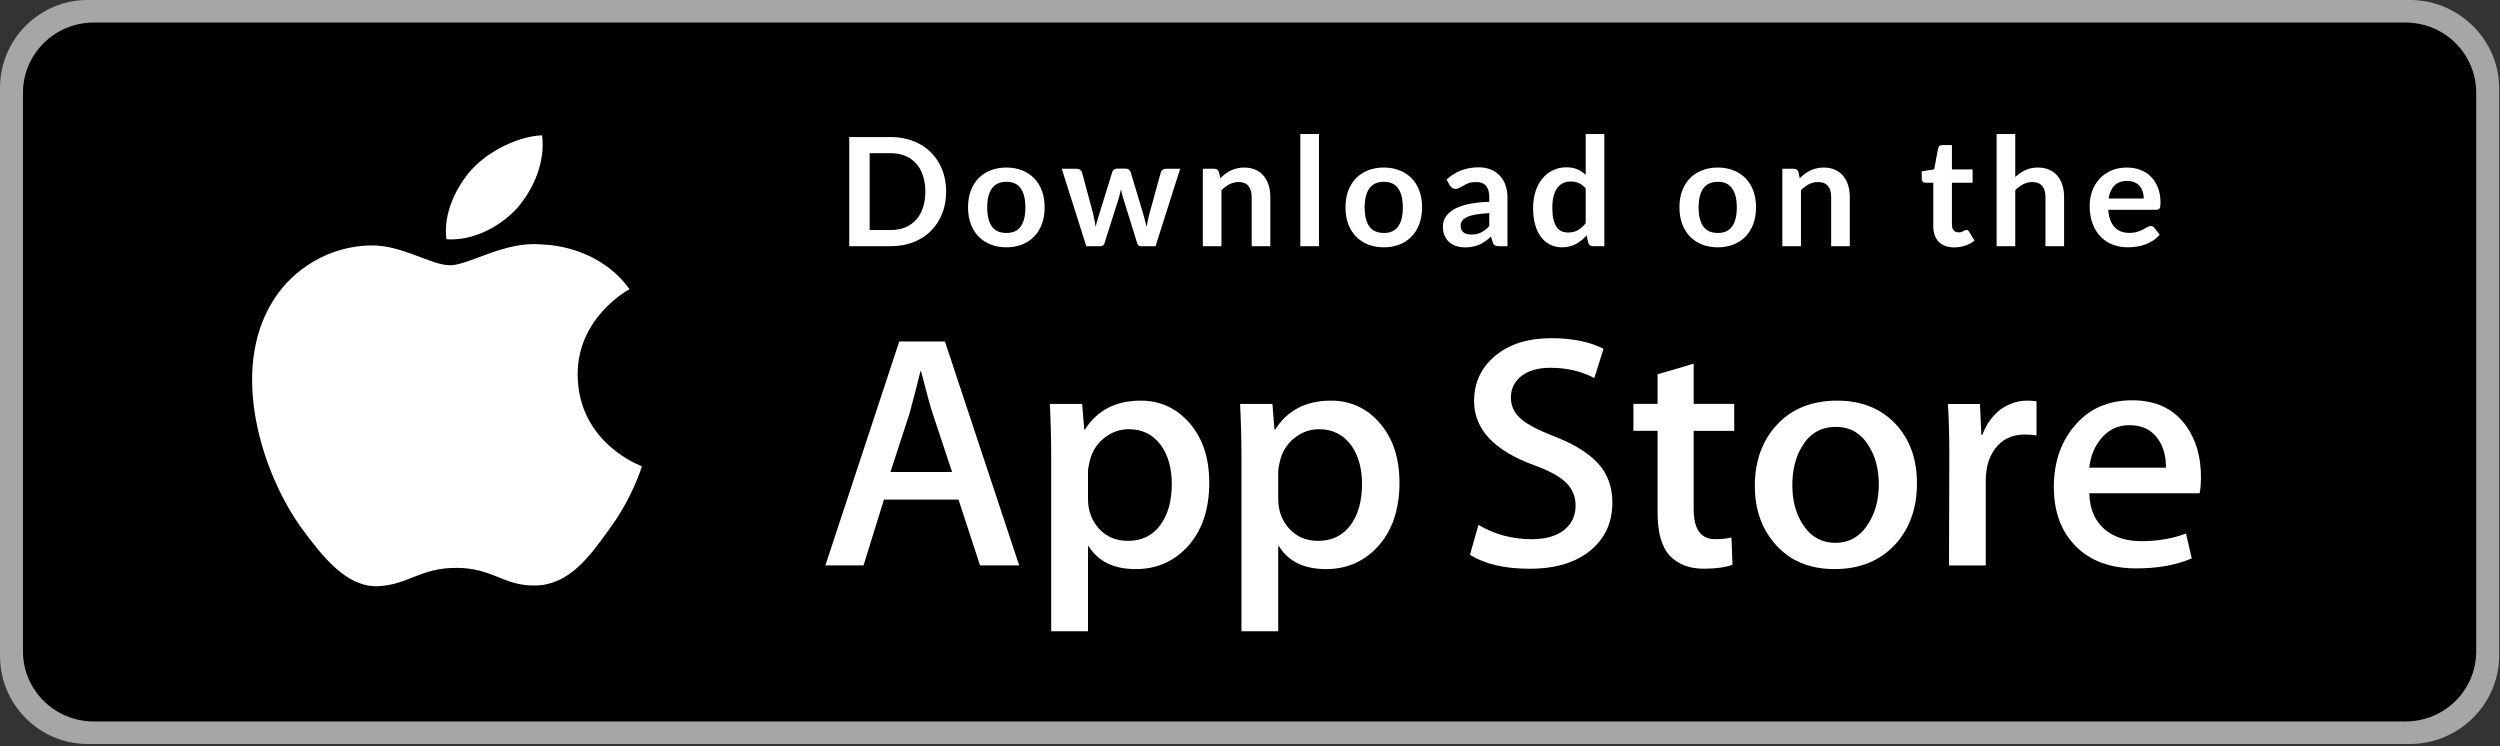 <svg width="134" height="40" viewBox="0 0 134 40" fill="none" xmlns="http://www.w3.org/2000/svg">
<rect x="0" y="0" width="134" height="40" fill="#333333" stroke="none"/>
<path d="M129.185 39.877H4.692C2.106 39.877 0 37.756 0 35.159V4.712C0 2.114 2.106 0 4.692 0H129.185C131.771 0 133.951 2.114 133.951 4.712V35.159C133.951 37.756 131.771 39.877 129.185 39.877Z" fill="#A6A6A6"/>
<path d="M132.726 34.914C132.726 36.989 131.033 38.669 128.939 38.669H5.024C2.931 38.669 1.232 36.989 1.232 34.914V4.969C1.232 2.895 2.931 1.209 5.024 1.209H128.938C131.033 1.209 132.725 2.895 132.725 4.969L132.726 34.914Z" fill="black"/>
<path d="M50.714 10.271C50.714 10.699 50.643 11.093 50.5 11.452C50.357 11.81 50.156 12.119 49.897 12.378C49.638 12.637 49.327 12.838 48.963 12.981C48.599 13.124 48.194 13.195 47.749 13.195H45.52V7.346H47.749C48.194 7.346 48.599 7.419 48.963 7.564C49.327 7.707 49.638 7.908 49.897 8.167C50.156 8.423 50.357 8.731 50.5 9.089C50.643 9.448 50.714 9.842 50.714 10.271ZM49.598 10.271C49.598 9.95 49.555 9.662 49.468 9.409C49.385 9.153 49.262 8.937 49.1 8.762C48.941 8.584 48.747 8.447 48.518 8.353C48.291 8.259 48.035 8.211 47.749 8.211H46.613V12.329H47.749C48.035 12.329 48.291 12.282 48.518 12.188C48.747 12.094 48.941 11.959 49.1 11.783C49.262 11.605 49.385 11.39 49.468 11.136C49.555 10.88 49.598 10.591 49.598 10.271ZM53.946 8.98C54.253 8.98 54.532 9.03 54.783 9.13C55.036 9.23 55.252 9.371 55.43 9.554C55.611 9.738 55.75 9.962 55.847 10.226C55.944 10.49 55.992 10.786 55.992 11.112C55.992 11.441 55.944 11.738 55.847 12.002C55.75 12.266 55.611 12.491 55.43 12.677C55.252 12.863 55.036 13.006 54.783 13.106C54.532 13.206 54.253 13.256 53.946 13.256C53.636 13.256 53.354 13.206 53.1 13.106C52.847 13.006 52.63 12.863 52.449 12.677C52.271 12.491 52.132 12.266 52.032 12.002C51.935 11.738 51.887 11.441 51.887 11.112C51.887 10.786 51.935 10.49 52.032 10.226C52.132 9.962 52.271 9.738 52.449 9.554C52.63 9.371 52.847 9.23 53.1 9.13C53.354 9.03 53.636 8.98 53.946 8.98ZM53.946 12.487C54.291 12.487 54.546 12.371 54.71 12.139C54.877 11.907 54.961 11.568 54.961 11.12C54.961 10.672 54.877 10.331 54.71 10.097C54.546 9.862 54.291 9.745 53.946 9.745C53.595 9.745 53.335 9.863 53.165 10.101C52.998 10.335 52.914 10.675 52.914 11.12C52.914 11.565 52.998 11.905 53.165 12.139C53.335 12.371 53.595 12.487 53.946 12.487ZM63.257 9.045L61.938 13.195H61.137C61.045 13.195 60.982 13.136 60.947 13.017L60.203 10.618C60.178 10.537 60.156 10.458 60.134 10.38C60.115 10.299 60.099 10.218 60.086 10.137C60.069 10.218 60.05 10.3 60.029 10.384C60.01 10.465 59.988 10.546 59.964 10.626L59.208 13.017C59.175 13.136 59.104 13.195 58.993 13.195H58.225L56.91 9.045H57.707C57.78 9.045 57.842 9.062 57.893 9.097C57.944 9.132 57.978 9.177 57.994 9.231L58.589 11.448C58.618 11.569 58.644 11.688 58.666 11.804C58.69 11.919 58.71 12.036 58.726 12.151C58.756 12.036 58.787 11.919 58.819 11.804C58.854 11.688 58.891 11.569 58.929 11.448L59.616 9.223C59.632 9.169 59.663 9.124 59.709 9.089C59.758 9.054 59.816 9.037 59.883 9.037H60.324C60.394 9.037 60.454 9.054 60.502 9.089C60.553 9.124 60.587 9.169 60.603 9.223L61.271 11.448C61.306 11.569 61.338 11.689 61.368 11.808C61.4 11.924 61.431 12.04 61.461 12.155C61.496 11.926 61.546 11.69 61.611 11.448L62.221 9.231C62.24 9.177 62.274 9.132 62.322 9.097C62.371 9.062 62.429 9.045 62.496 9.045H63.257ZM65.407 9.554C65.49 9.471 65.578 9.394 65.67 9.324C65.764 9.251 65.862 9.19 65.965 9.142C66.07 9.091 66.182 9.052 66.301 9.025C66.419 8.995 66.549 8.98 66.689 8.98C66.915 8.98 67.116 9.019 67.292 9.097C67.467 9.173 67.613 9.281 67.729 9.421C67.847 9.559 67.936 9.724 67.996 9.919C68.058 10.11 68.089 10.322 68.089 10.554V13.195H67.09V10.554C67.09 10.3 67.031 10.105 66.915 9.967C66.8 9.827 66.623 9.757 66.386 9.757C66.213 9.757 66.051 9.796 65.9 9.874C65.749 9.952 65.606 10.059 65.471 10.194V13.195H64.472V9.045H65.083C65.213 9.045 65.297 9.105 65.338 9.227L65.407 9.554ZM70.697 7.184V13.195H69.698V7.184H70.697ZM74.177 8.98C74.484 8.98 74.763 9.03 75.014 9.13C75.267 9.23 75.483 9.371 75.661 9.554C75.842 9.738 75.981 9.962 76.078 10.226C76.175 10.49 76.223 10.786 76.223 11.112C76.223 11.441 76.175 11.738 76.078 12.002C75.981 12.266 75.842 12.491 75.661 12.677C75.483 12.863 75.267 13.006 75.014 13.106C74.763 13.206 74.484 13.256 74.177 13.256C73.866 13.256 73.585 13.206 73.331 13.106C73.078 13.006 72.861 12.863 72.68 12.677C72.502 12.491 72.363 12.266 72.263 12.002C72.166 11.738 72.118 11.441 72.118 11.112C72.118 10.786 72.166 10.49 72.263 10.226C72.363 9.962 72.502 9.738 72.68 9.554C72.861 9.371 73.078 9.23 73.331 9.13C73.585 9.03 73.866 8.98 74.177 8.98ZM74.177 12.487C74.522 12.487 74.776 12.371 74.941 12.139C75.108 11.907 75.192 11.568 75.192 11.12C75.192 10.672 75.108 10.331 74.941 10.097C74.776 9.862 74.522 9.745 74.177 9.745C73.826 9.745 73.566 9.863 73.396 10.101C73.229 10.335 73.145 10.675 73.145 11.12C73.145 11.565 73.229 11.905 73.396 12.139C73.566 12.371 73.826 12.487 74.177 12.487ZM79.825 11.423C79.537 11.437 79.294 11.462 79.097 11.5C78.9 11.535 78.743 11.581 78.624 11.638C78.505 11.694 78.42 11.76 78.369 11.836C78.318 11.911 78.292 11.994 78.292 12.083C78.292 12.258 78.343 12.383 78.446 12.459C78.551 12.534 78.687 12.572 78.854 12.572C79.059 12.572 79.236 12.536 79.384 12.463C79.535 12.387 79.682 12.274 79.825 12.123V11.423ZM77.536 9.623C78.013 9.186 78.587 8.968 79.259 8.968C79.502 8.968 79.719 9.008 79.91 9.089C80.102 9.167 80.263 9.278 80.396 9.421C80.528 9.561 80.627 9.73 80.695 9.927C80.765 10.123 80.8 10.339 80.8 10.574V13.195H80.347C80.253 13.195 80.18 13.182 80.129 13.155C80.077 13.125 80.037 13.067 80.007 12.981L79.918 12.681C79.813 12.776 79.711 12.859 79.611 12.932C79.511 13.002 79.407 13.062 79.299 13.11C79.192 13.159 79.076 13.195 78.951 13.219C78.83 13.246 78.695 13.26 78.547 13.26C78.372 13.26 78.21 13.237 78.062 13.191C77.913 13.143 77.785 13.071 77.677 12.977C77.569 12.882 77.486 12.765 77.427 12.625C77.367 12.485 77.338 12.321 77.338 12.135C77.338 12.03 77.355 11.926 77.39 11.824C77.425 11.719 77.482 11.619 77.56 11.524C77.641 11.43 77.745 11.341 77.871 11.258C77.998 11.174 78.153 11.101 78.337 11.039C78.523 10.977 78.738 10.927 78.984 10.889C79.229 10.849 79.51 10.825 79.825 10.816V10.574C79.825 10.296 79.766 10.091 79.647 9.959C79.529 9.824 79.357 9.757 79.133 9.757C78.972 9.757 78.837 9.776 78.729 9.813C78.624 9.851 78.531 9.894 78.45 9.943C78.369 9.989 78.295 10.03 78.227 10.068C78.163 10.106 78.09 10.125 78.009 10.125C77.939 10.125 77.879 10.107 77.831 10.072C77.782 10.034 77.743 9.991 77.714 9.943L77.536 9.623ZM84.993 10.105C84.88 9.967 84.756 9.87 84.621 9.813C84.489 9.757 84.346 9.728 84.192 9.728C84.041 9.728 83.905 9.757 83.784 9.813C83.662 9.87 83.559 9.956 83.472 10.072C83.386 10.185 83.32 10.331 83.274 10.509C83.228 10.684 83.205 10.892 83.205 11.132C83.205 11.375 83.224 11.581 83.262 11.751C83.302 11.918 83.359 12.056 83.432 12.164C83.505 12.269 83.594 12.346 83.699 12.394C83.804 12.44 83.921 12.463 84.051 12.463C84.258 12.463 84.435 12.42 84.581 12.334C84.726 12.247 84.864 12.124 84.993 11.965V10.105ZM85.993 7.184V13.195H85.382C85.25 13.195 85.166 13.134 85.131 13.013L85.046 12.613C84.879 12.804 84.686 12.959 84.468 13.078C84.252 13.196 84 13.256 83.711 13.256C83.484 13.256 83.277 13.209 83.088 13.114C82.899 13.02 82.736 12.884 82.599 12.706C82.464 12.525 82.359 12.302 82.283 12.038C82.21 11.774 82.174 11.472 82.174 11.132C82.174 10.825 82.216 10.539 82.299 10.274C82.383 10.01 82.503 9.781 82.659 9.587C82.816 9.393 83.003 9.242 83.222 9.134C83.44 9.023 83.685 8.968 83.958 8.968C84.19 8.968 84.388 9.004 84.552 9.077C84.717 9.15 84.864 9.248 84.993 9.372V7.184H85.993ZM92.077 8.98C92.384 8.98 92.663 9.03 92.914 9.13C93.168 9.23 93.383 9.371 93.561 9.554C93.742 9.738 93.881 9.962 93.978 10.226C94.075 10.49 94.124 10.786 94.124 11.112C94.124 11.441 94.075 11.738 93.978 12.002C93.881 12.266 93.742 12.491 93.561 12.677C93.383 12.863 93.168 13.006 92.914 13.106C92.663 13.206 92.384 13.256 92.077 13.256C91.767 13.256 91.485 13.206 91.231 13.106C90.978 13.006 90.761 12.863 90.58 12.677C90.402 12.491 90.263 12.266 90.163 12.002C90.066 11.738 90.018 11.441 90.018 11.112C90.018 10.786 90.066 10.49 90.163 10.226C90.263 9.962 90.402 9.738 90.58 9.554C90.761 9.371 90.978 9.23 91.231 9.13C91.485 9.03 91.767 8.98 92.077 8.98ZM92.077 12.487C92.422 12.487 92.677 12.371 92.841 12.139C93.008 11.907 93.092 11.568 93.092 11.12C93.092 10.672 93.008 10.331 92.841 10.097C92.677 9.862 92.422 9.745 92.077 9.745C91.726 9.745 91.466 9.863 91.296 10.101C91.129 10.335 91.045 10.675 91.045 11.12C91.045 11.565 91.129 11.905 91.296 12.139C91.466 12.371 91.726 12.487 92.077 12.487ZM96.467 9.554C96.551 9.471 96.639 9.394 96.73 9.324C96.825 9.251 96.923 9.19 97.026 9.142C97.131 9.091 97.243 9.052 97.361 9.025C97.48 8.995 97.609 8.98 97.75 8.98C97.976 8.98 98.177 9.019 98.352 9.097C98.528 9.173 98.673 9.281 98.789 9.421C98.908 9.559 98.997 9.724 99.056 9.919C99.118 10.11 99.149 10.322 99.149 10.554V13.195H98.15V10.554C98.15 10.3 98.092 10.105 97.976 9.967C97.86 9.827 97.684 9.757 97.446 9.757C97.274 9.757 97.112 9.796 96.961 9.874C96.81 9.952 96.667 10.059 96.532 10.194V13.195H95.533V9.045H96.144C96.273 9.045 96.358 9.105 96.399 9.227L96.467 9.554ZM104.745 13.26C104.383 13.26 104.106 13.159 103.911 12.956C103.72 12.752 103.624 12.47 103.624 12.111V9.793H103.199C103.145 9.793 103.1 9.776 103.062 9.741C103.024 9.705 103.005 9.653 103.005 9.583V9.186L103.673 9.077L103.883 7.945C103.897 7.891 103.922 7.849 103.96 7.819C103.998 7.789 104.046 7.775 104.106 7.775H104.623V9.081H105.732V9.793H104.623V12.042C104.623 12.172 104.654 12.273 104.716 12.346C104.781 12.418 104.869 12.455 104.979 12.455C105.041 12.455 105.093 12.448 105.133 12.435C105.176 12.418 105.213 12.402 105.242 12.386C105.275 12.37 105.303 12.355 105.327 12.342C105.351 12.325 105.376 12.317 105.4 12.317C105.43 12.317 105.454 12.325 105.473 12.342C105.492 12.355 105.512 12.377 105.533 12.406L105.833 12.892C105.687 13.013 105.52 13.105 105.331 13.167C105.142 13.229 104.947 13.26 104.745 13.26ZM108.018 9.49C108.18 9.339 108.358 9.216 108.552 9.122C108.746 9.027 108.974 8.98 109.235 8.98C109.462 8.98 109.663 9.019 109.838 9.097C110.013 9.173 110.159 9.281 110.275 9.421C110.394 9.559 110.483 9.724 110.542 9.919C110.604 10.11 110.635 10.322 110.635 10.554V13.195H109.636V10.554C109.636 10.3 109.578 10.105 109.462 9.967C109.346 9.827 109.169 9.757 108.932 9.757C108.759 9.757 108.598 9.796 108.446 9.874C108.295 9.952 108.153 10.059 108.018 10.194V13.195H107.019V7.184H108.018V9.49ZM114.906 10.643C114.906 10.513 114.887 10.392 114.85 10.278C114.814 10.163 114.761 10.062 114.688 9.975C114.615 9.889 114.522 9.821 114.409 9.773C114.298 9.722 114.169 9.696 114.02 9.696C113.732 9.696 113.504 9.778 113.337 9.943C113.172 10.107 113.067 10.341 113.021 10.643H114.906ZM113.001 11.245C113.017 11.458 113.055 11.643 113.114 11.8C113.174 11.953 113.252 12.081 113.349 12.184C113.446 12.284 113.56 12.359 113.693 12.41C113.827 12.459 113.976 12.483 114.138 12.483C114.299 12.483 114.438 12.464 114.554 12.427C114.673 12.389 114.775 12.347 114.862 12.301C114.951 12.255 115.028 12.213 115.092 12.176C115.16 12.138 115.224 12.119 115.286 12.119C115.37 12.119 115.432 12.15 115.472 12.212L115.76 12.576C115.649 12.706 115.525 12.815 115.388 12.904C115.25 12.99 115.106 13.06 114.955 13.114C114.806 13.165 114.654 13.202 114.498 13.223C114.344 13.245 114.194 13.256 114.049 13.256C113.76 13.256 113.492 13.209 113.244 13.114C112.996 13.017 112.78 12.876 112.596 12.689C112.413 12.501 112.269 12.269 112.164 11.994C112.058 11.716 112.006 11.395 112.006 11.031C112.006 10.748 112.052 10.482 112.143 10.234C112.235 9.983 112.366 9.766 112.536 9.583C112.708 9.397 112.917 9.25 113.163 9.142C113.411 9.034 113.69 8.98 114 8.98C114.262 8.98 114.503 9.022 114.724 9.105C114.945 9.189 115.135 9.312 115.294 9.474C115.454 9.633 115.578 9.83 115.667 10.064C115.758 10.296 115.804 10.562 115.804 10.861C115.804 11.012 115.788 11.114 115.756 11.168C115.723 11.22 115.661 11.245 115.57 11.245H113.001Z" fill="white"/>
<path d="M30.963 20.106C30.934 17.052 33.619 15.567 33.742 15.498C32.221 13.411 29.864 13.126 29.035 13.103C27.055 12.907 25.135 14.218 24.127 14.218C23.098 14.218 21.545 13.122 19.871 13.154C17.717 13.185 15.702 14.359 14.597 16.182C12.316 19.898 14.017 25.36 16.202 28.363C17.295 29.835 18.573 31.477 20.244 31.42C21.88 31.356 22.491 30.438 24.465 30.438C26.42 30.438 26.994 31.42 28.699 31.383C30.454 31.356 31.56 29.905 32.614 28.42C33.878 26.734 34.385 25.073 34.405 24.988C34.364 24.975 30.996 23.765 30.963 20.106Z" fill="white"/>
<path d="M27.745 11.126C28.625 10.09 29.227 8.681 29.059 7.252C27.786 7.305 26.194 8.081 25.277 9.094C24.466 9.986 23.741 11.449 23.928 12.824C25.358 12.925 26.827 12.145 27.745 11.126Z" fill="white"/>
<path d="M54.628 30.306H52.529L51.378 26.78H47.38L46.285 30.306H44.24L48.201 18.301H50.648L54.628 30.306ZM51.032 25.3L49.991 22.166C49.881 21.846 49.675 21.091 49.371 19.904H49.334C49.213 20.415 49.018 21.169 48.75 22.166L47.728 25.3H51.032Z" fill="white"/>
<path d="M64.816 25.874C64.816 27.346 64.408 28.51 63.593 29.364C62.862 30.124 61.955 30.504 60.872 30.504C59.704 30.504 58.864 30.095 58.353 29.276H58.316V33.835H56.344V24.502C56.344 23.576 56.32 22.626 56.272 21.652H58.005L58.115 23.024H58.152C58.81 21.99 59.807 21.474 61.146 21.474C62.193 21.474 63.066 21.878 63.766 22.685C64.466 23.493 64.816 24.556 64.816 25.874ZM62.808 25.944C62.808 25.102 62.613 24.407 62.223 23.86C61.797 23.29 61.225 23.005 60.507 23.005C60.021 23.005 59.579 23.164 59.184 23.477C58.788 23.793 58.529 24.205 58.408 24.715C58.347 24.954 58.317 25.148 58.317 25.302V26.745C58.317 27.375 58.515 27.906 58.91 28.34C59.306 28.774 59.82 28.99 60.453 28.99C61.195 28.99 61.773 28.711 62.186 28.153C62.6 27.595 62.808 26.859 62.808 25.944Z" fill="white"/>
<path d="M75.012 25.874C75.012 27.346 74.604 28.51 73.788 29.364C73.058 30.124 72.151 30.504 71.069 30.504C69.9 30.504 69.06 30.095 68.55 29.276H68.513V33.835H66.542V24.502C66.542 23.576 66.517 22.626 66.469 21.652H68.202L68.312 23.024H68.349C69.006 21.99 70.004 21.474 71.343 21.474C72.389 21.474 73.263 21.878 73.964 22.685C74.662 23.493 75.012 24.556 75.012 25.874ZM73.004 25.944C73.004 25.102 72.809 24.407 72.419 23.86C71.992 23.29 71.422 23.005 70.704 23.005C70.216 23.005 69.775 23.164 69.379 23.477C68.984 23.793 68.726 24.205 68.605 24.715C68.544 24.954 68.513 25.148 68.513 25.302V26.745C68.513 27.375 68.711 27.906 69.105 28.34C69.501 28.773 70.015 28.99 70.649 28.99C71.391 28.99 71.969 28.711 72.383 28.153C72.797 27.595 73.004 26.859 73.004 25.944Z" fill="white"/>
<path d="M86.423 26.941C86.423 27.962 86.059 28.793 85.33 29.434C84.528 30.135 83.412 30.485 81.978 30.485C80.654 30.485 79.593 30.236 78.789 29.738L79.246 28.134C80.111 28.645 81.061 28.901 82.096 28.901C82.838 28.901 83.416 28.737 83.831 28.411C84.244 28.084 84.451 27.646 84.451 27.099C84.451 26.612 84.28 26.201 83.939 25.869C83.6 25.536 83.033 25.226 82.242 24.94C80.087 24.156 79.011 23.008 79.011 21.498C79.011 20.511 79.388 19.702 80.144 19.072C80.896 18.442 81.9 18.127 83.156 18.127C84.276 18.127 85.206 18.317 85.948 18.697L85.456 20.265C84.762 19.897 83.978 19.713 83.1 19.713C82.407 19.713 81.865 19.88 81.477 20.212C81.149 20.508 80.984 20.87 80.984 21.299C80.984 21.773 81.172 22.166 81.549 22.474C81.877 22.759 82.474 23.068 83.339 23.401C84.398 23.816 85.175 24.302 85.676 24.86C86.174 25.416 86.423 26.111 86.423 26.941Z" fill="white"/>
<path d="M92.954 23.093H90.781V27.296C90.781 28.365 91.164 28.899 91.932 28.899C92.284 28.899 92.576 28.869 92.807 28.809L92.862 30.27C92.474 30.412 91.962 30.483 91.329 30.483C90.55 30.483 89.942 30.251 89.503 29.788C89.065 29.325 88.845 28.547 88.845 27.455V23.091H87.551V21.648H88.845V20.063L90.781 19.493V21.648H92.954V23.093Z" fill="white"/>
<path d="M102.749 25.908C102.749 27.239 102.359 28.331 101.58 29.185C100.764 30.065 99.68 30.503 98.329 30.503C97.028 30.503 95.991 30.082 95.218 29.239C94.445 28.397 94.059 27.333 94.059 26.052C94.059 24.71 94.456 23.611 95.254 22.757C96.05 21.902 97.125 21.474 98.475 21.474C99.777 21.474 100.825 21.896 101.615 22.739C102.372 23.557 102.749 24.614 102.749 25.908ZM100.704 25.97C100.704 25.172 100.529 24.487 100.175 23.916C99.762 23.225 99.171 22.881 98.405 22.881C97.613 22.881 97.011 23.226 96.598 23.916C96.243 24.488 96.069 25.184 96.069 26.006C96.069 26.805 96.243 27.489 96.598 28.059C97.024 28.75 97.619 29.095 98.388 29.095C99.14 29.095 99.731 28.743 100.157 28.041C100.521 27.46 100.704 26.768 100.704 25.97Z" fill="white"/>
<path d="M109.157 23.343C108.962 23.308 108.754 23.29 108.536 23.29C107.842 23.29 107.306 23.546 106.929 24.057C106.601 24.508 106.436 25.078 106.436 25.766V30.308H104.466L104.484 24.378C104.484 23.38 104.459 22.472 104.41 21.653H106.127L106.199 23.309H106.254C106.462 22.74 106.79 22.282 107.239 21.938C107.679 21.629 108.153 21.474 108.664 21.474C108.846 21.474 109.011 21.487 109.157 21.509V23.343Z" fill="white"/>
<path d="M117.971 25.568C117.971 25.913 117.948 26.203 117.899 26.44H111.985C112.008 27.296 112.294 27.95 112.843 28.401C113.342 28.804 113.986 29.006 114.777 29.006C115.653 29.006 116.452 28.87 117.17 28.596L117.479 29.931C116.64 30.289 115.648 30.466 114.505 30.466C113.129 30.466 112.049 30.071 111.263 29.282C110.479 28.493 110.086 27.433 110.086 26.103C110.086 24.798 110.451 23.711 111.183 22.844C111.948 21.918 112.983 21.456 114.285 21.456C115.563 21.456 116.531 21.918 117.189 22.844C117.709 23.579 117.971 24.488 117.971 25.568ZM116.091 25.069C116.104 24.499 115.976 24.007 115.709 23.591C115.367 23.056 114.843 22.789 114.138 22.789C113.493 22.789 112.969 23.049 112.569 23.573C112.24 23.989 112.045 24.487 111.985 25.068H116.091V25.069Z" fill="white"/>
</svg>
